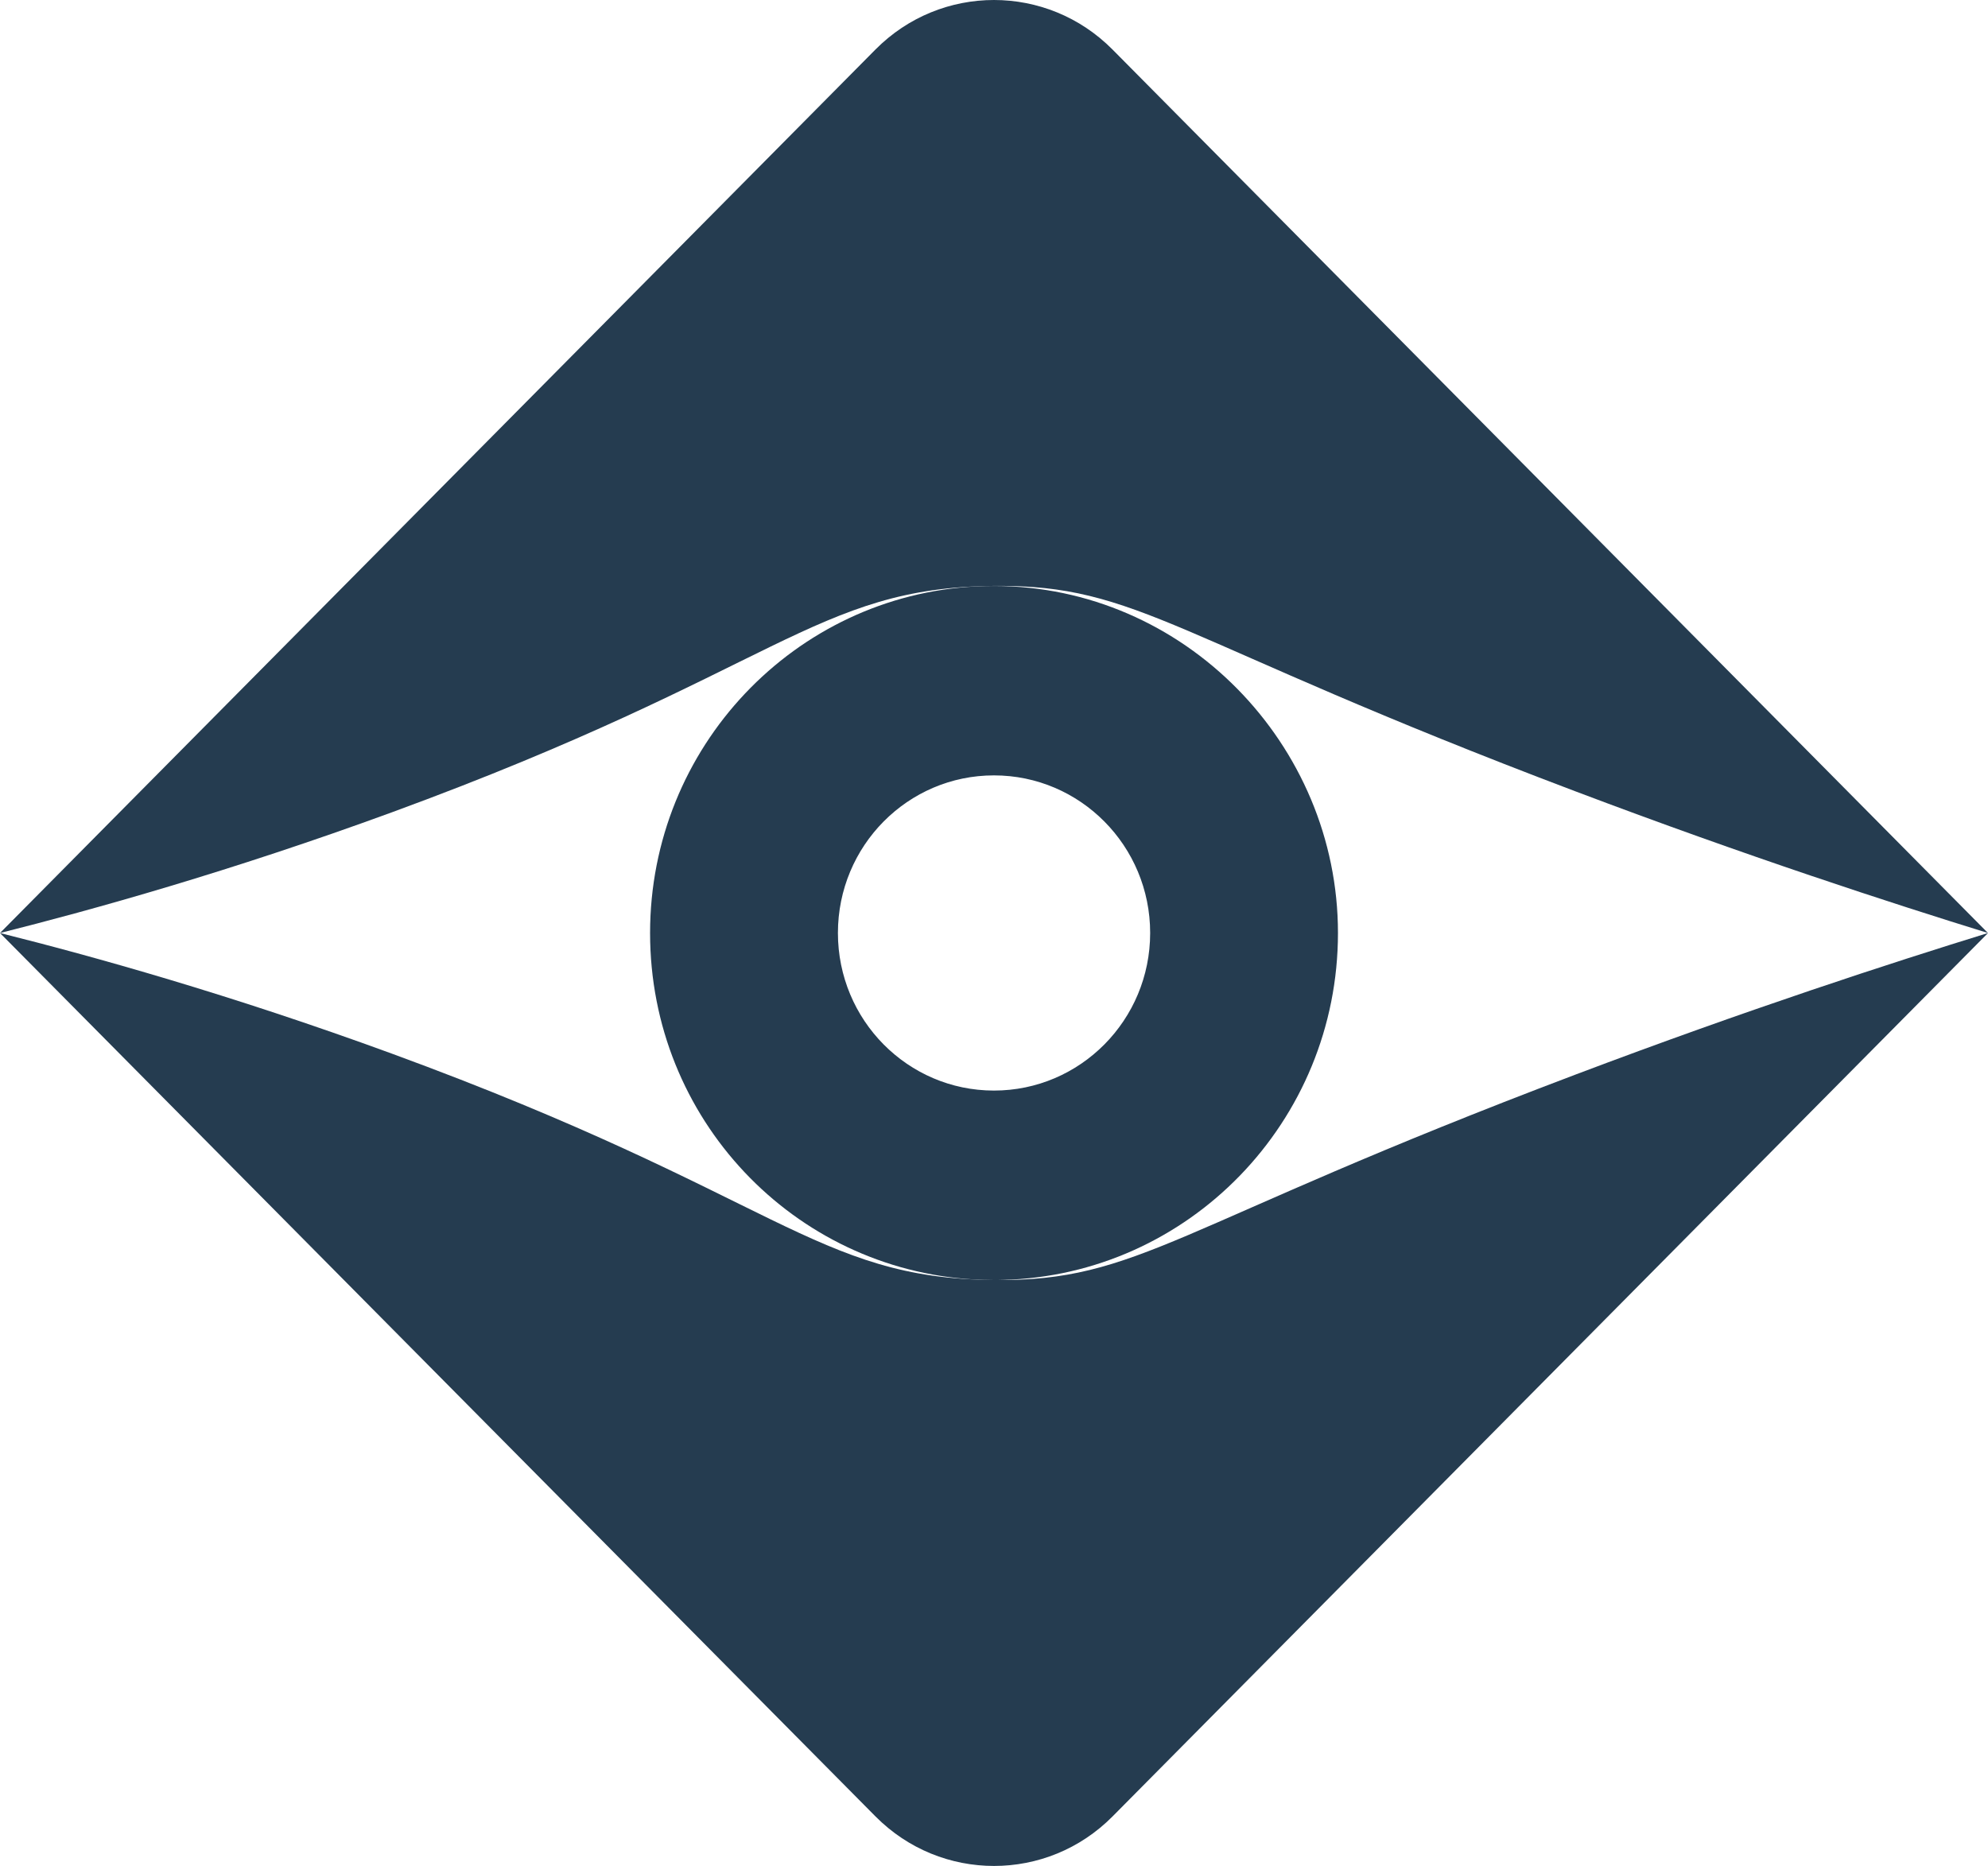 <?xml version="1.0" encoding="UTF-8"?> <svg xmlns="http://www.w3.org/2000/svg" width="49" height="46" viewBox="0 0 49 46" fill="none"><g clip-path="url(#clip0_1072_677)"><path d="M49 23.001L27.422 44.779C25.809 46.407 23.193 46.407 21.579 44.779L0 23.001C2.28 23.572 5.661 24.511 9.66 25.975C19.202 29.474 20.071 31.513 24.499 31.556C28.102 31.591 28.875 30.256 38.83 26.492C43.087 24.882 46.636 23.73 48.999 23.001H49Z" fill="#0E273D" fill-opacity="0.9"></path><path d="M9.66 20.025C5.661 21.489 2.28 22.428 0 23.001L21.578 1.221C23.191 -0.407 25.807 -0.407 27.421 1.221L48.999 23.001C46.636 22.27 43.086 21.118 38.83 19.508C28.875 15.745 28.102 14.409 24.499 14.444C20.071 14.487 19.202 16.526 9.66 20.025Z" fill="#0E273D" fill-opacity="0.9"></path><path d="M24.499 14.446C24.435 14.446 24.372 14.446 24.307 14.448C24.226 14.45 24.145 14.453 24.064 14.456C19.585 14.685 16.023 18.422 16.023 23.001C16.023 27.58 19.558 31.286 24.011 31.542C24.169 31.55 24.331 31.555 24.499 31.556C24.572 31.556 24.646 31.556 24.718 31.553C29.299 31.435 32.978 27.651 32.978 23C32.978 18.349 29.182 14.446 24.499 14.446ZM24.499 26.885C22.374 26.885 20.653 25.146 20.653 23C20.653 20.854 22.374 19.115 24.499 19.115C26.625 19.115 28.349 20.854 28.349 23C28.349 25.146 26.626 26.885 24.499 26.885Z" fill="#0E273D" fill-opacity="0.9"></path></g><defs><clipPath id="clip0_1072_677"><rect width="49" height="46" fill="white"></rect></clipPath></defs></svg> 